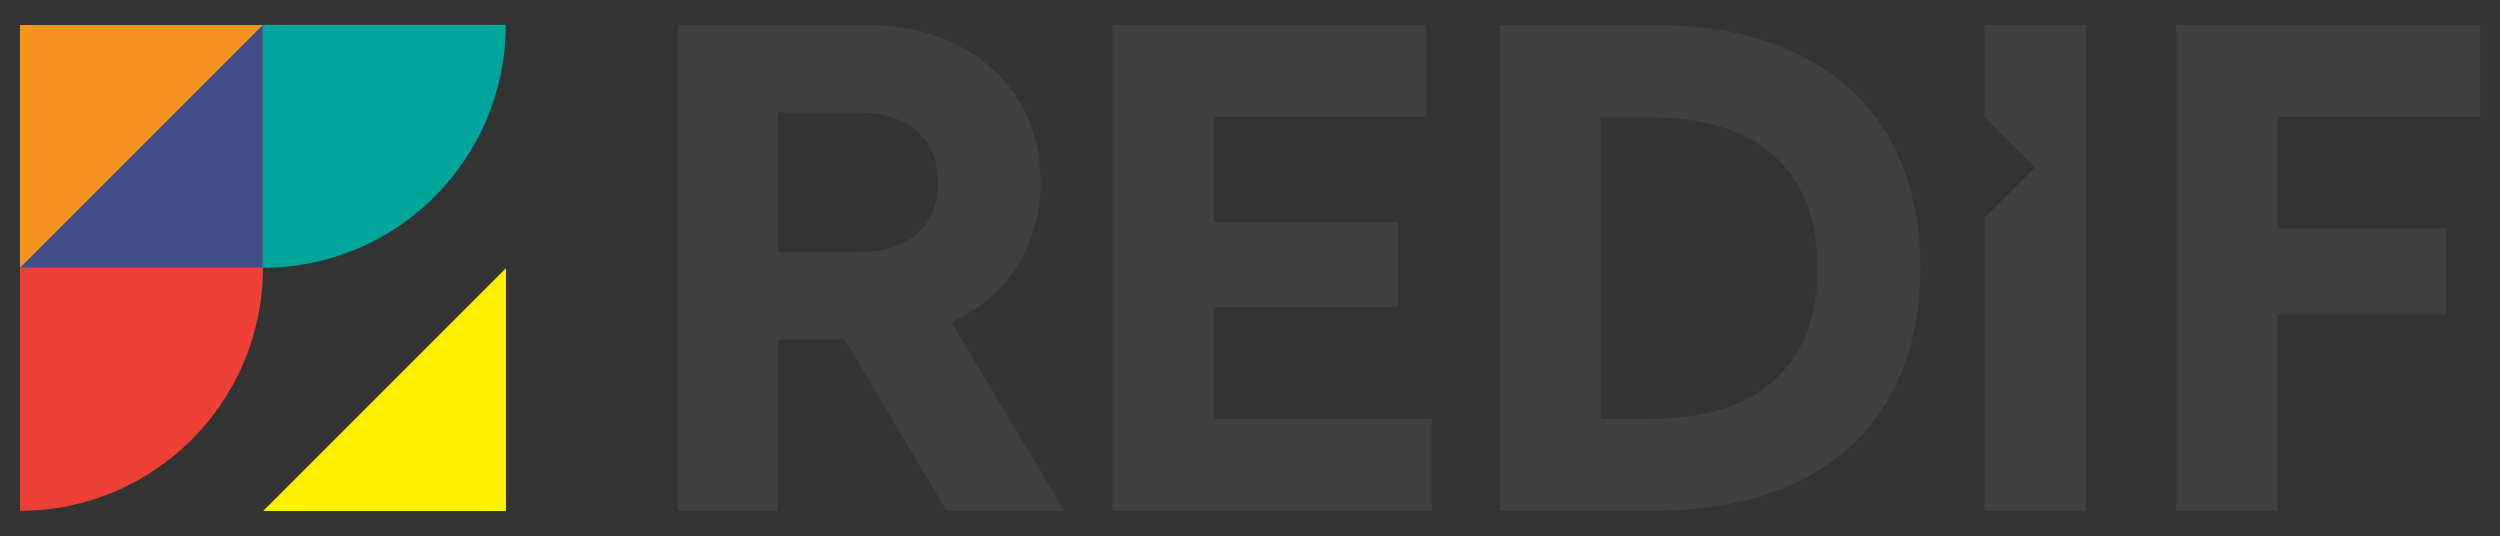 <?xml version="1.0" encoding="utf-8"?>
<!-- Generator: Adobe Illustrator 28.0.0, SVG Export Plug-In . SVG Version: 6.00 Build 0)  -->
<svg version="1.1" id="katman_1" xmlns="http://www.w3.org/2000/svg" xmlns:xlink="http://www.w3.org/1999/xlink" x="0px" y="0px"
	 viewBox="0 0 1390 298" style="enable-background:new 0 0 1390 298;" xml:space="preserve">
<rect x="0" y="0" width="1390" height="298" fill="#333333" stroke="none"/>
<style type="text/css">
	.st0{fill:#404041;}
	.st1{fill:#F6921E;}
	.st2{fill:#FFF100;}
	.st3{fill:#EE4036;}
	.st4{fill:#00A69C;}
	.st5{fill:#404D87;}
</style>
<g>
	<g>
		<path class="st0" d="M578.5,101.3c0,37.9-20.6,64.7-49.6,77.9L591.7,284h-65.4l-56.6-95.2h-37.1V284h-55.8V13.9h105.8
			C534.4,13.9,578.5,45.5,578.5,101.3z M432.6,62.4v77.9h44.9c26.5,0,44.1-13.6,44.1-38.9c0-25-17.6-38.9-44.1-38.9H432.6z"/>
		<path class="st0" d="M793.1,65H674.8v58.4h102.5v47.4H674.8v62.1H796V284H618.5V13.9h174.6V65z"/>
		<path class="st0" d="M1067.7,148.7c0,85.3-54.8,135.3-147.8,135.3h-86V13.9h86C1012.2,13.9,1067.7,63.5,1067.7,148.7z M890.1,65.3
			v167.6h27.9c61,0,92.6-30.8,92.6-83.8c0-53.3-31.9-83.8-92.6-83.8H890.1z"/>
		<path class="st0" d="M1379,65h-112.8V127h93.8v47.8h-93.8V284h-56.2V13.9H1379V65z"/>
		<polygon class="st0" points="1103.4,13.9 1103.4,65 1131.6,93.1 1103.4,121.2 1103.4,284 1159.7,284 1159.7,13.9 		"/>
	</g>
	<g>
		<rect x="11.1" y="13.9" class="st1" width="135.1" height="135.1"/>
		<polygon class="st2" points="146.3,284.1 281.3,284.1 281.3,149.1 		"/>
		<path class="st3" d="M11.1,284L11.1,284l0-135.1h135.1v0C146.1,223.5,85.7,284,11.1,284z"/>
		<path class="st4" d="M146.1,148.9L146.1,148.9l0-135.1h135.1v0C281.2,88.5,220.7,148.9,146.1,148.9z"/>
		<polyline class="st5" points="146.1,13.9 11.1,148.9 146.1,148.9 146.1,13.9 		"/>
	</g>
</g>
</svg>
